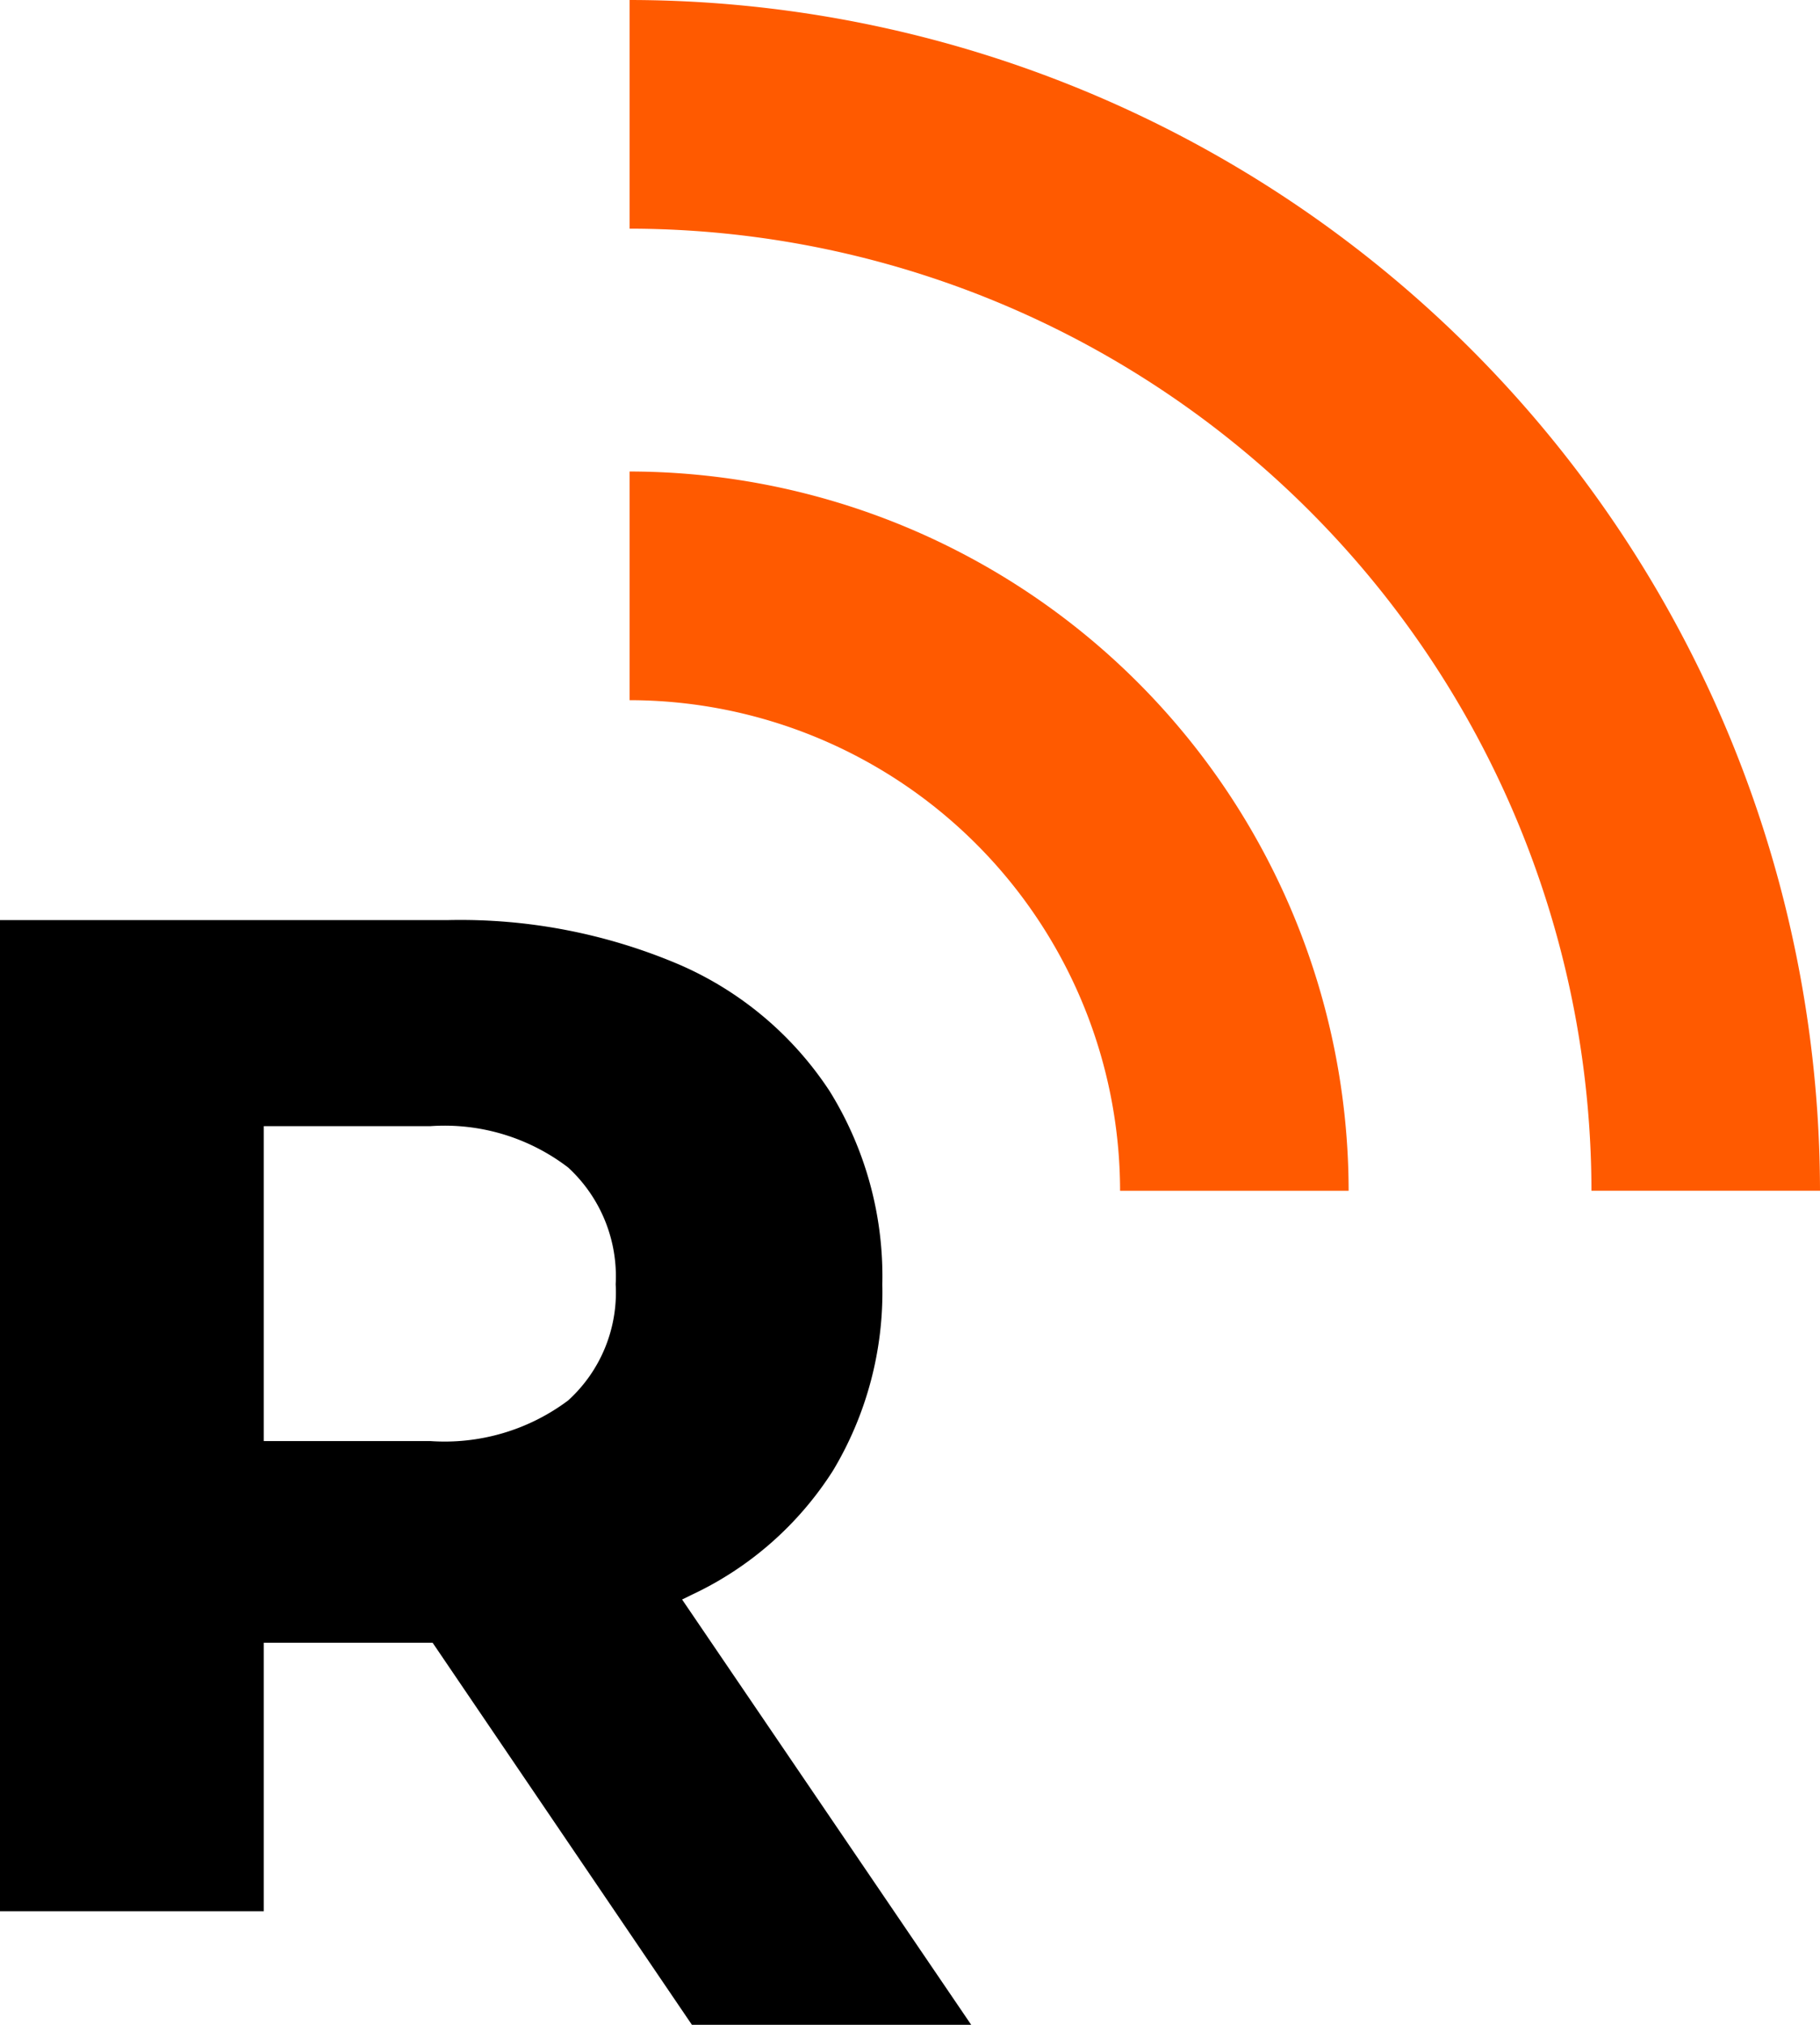 <svg id="Layer_1" data-name="Layer 1" xmlns="http://www.w3.org/2000/svg" width="53.943" height="60" viewBox="0 0 53.943 60">
  <defs>
    <style>
      .cls-1 {
        fill: #ff5a00;
      }
    </style>
  </defs>
  <g>
    <path d="M20.507,60,12.823,48.68H7.818v7.954H0V27.265H13.267a16.549,16.549,0,0,1,6.869,1.32,10.152,10.152,0,0,1,4.452,3.746A10.402,10.402,0,0,1,26.151,38.058,10.28,10.28,0,0,1,24.691,43.575a9.968,9.968,0,0,1-4.182,3.68l-.292.143L28.785,60ZM7.818,42.703h4.94a6.106,6.106,0,0,0,4.08-1.203,4.32,4.32,0,0,0,1.41-3.442,4.386,4.386,0,0,0-1.409-3.462,6.03,6.03,0,0,0-4.082-1.225H7.818Z"/>
    <g>
      <path class="cls-1" d="M18.66,13.972v6.776a14.555,14.555,0,0,1,14.538,14.538h6.774A21.337,21.337,0,0,0,18.66,13.972Z"/>
      <path class="cls-1" d="M18.66,0V6.776A28.542,28.542,0,0,1,47.169,35.285H53.943A35.325,35.325,0,0,0,18.66,0Z"/>
    </g>
  </g>
</svg>
